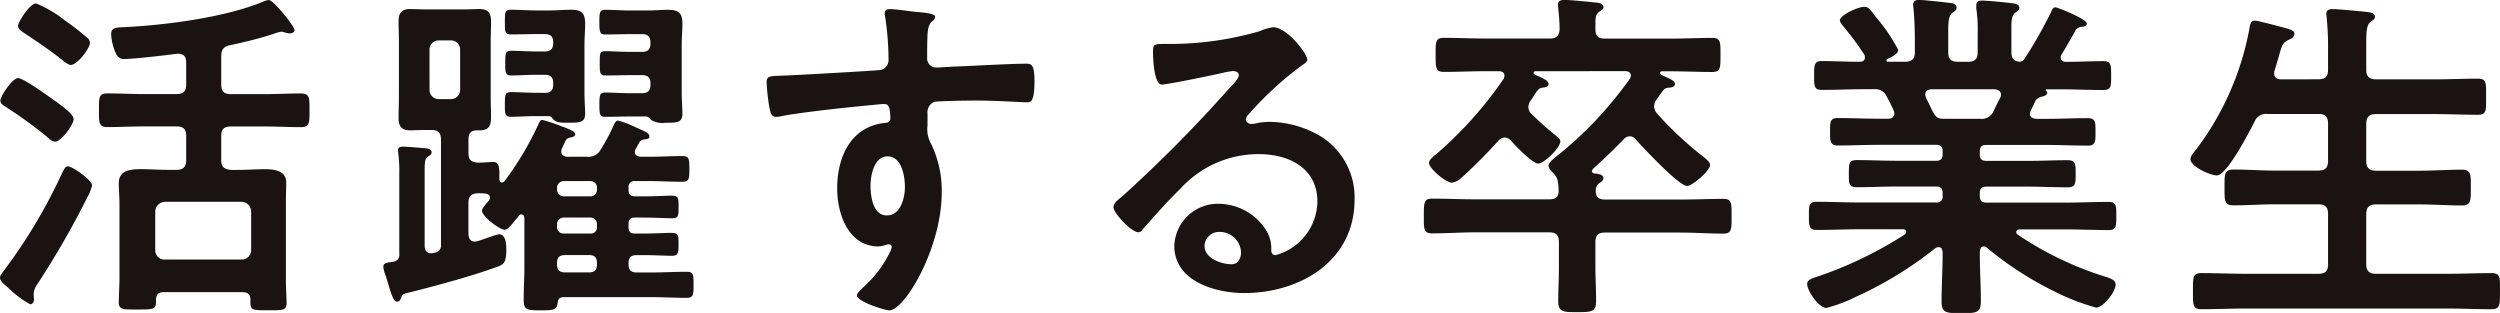 <svg xmlns="http://www.w3.org/2000/svg" width="239.608" height="29.994" viewBox="0 0 239.608 29.994">
  <g id="グループ_14610" data-name="グループ 14610" transform="translate(424 -55)">
    <g id="グループ_14611" data-name="グループ 14611" transform="translate(-424 55)">
      <path id="パス_30183" data-name="パス 30183" d="M58.651,18.809a83.607,83.607,0,0,1-4.794,8.356,1.94,1.94,0,0,0-.4.932v.267c0,.1.033.2.033.3,0,.234-.1.5-.367.5a9.913,9.913,0,0,1-2.13-1.6c-.233-.2-.765-.6-.765-.933,0-.267.266-.533.4-.732a50.793,50.793,0,0,0,5.526-9.254c.267-.533.333-.7.6-.7.4,0,2.3,1.3,2.3,1.832a4.4,4.4,0,0,1-.4,1.031m-2.9-8.955c.6.433,1.531,1.132,1.531,1.564,0,.534-1.2,2.164-1.764,2.164a1.115,1.115,0,0,1-.667-.366,43.066,43.066,0,0,0-3.961-2.9c-.234-.166-.632-.333-.632-.666,0-.433,1.164-2.164,1.7-2.164s3.03,1.831,3.8,2.364M57.02,6.225c-.267,0-.7-.366-.9-.533-1.131-.9-2.33-1.7-3.529-2.5-.366-.234-.632-.4-.632-.732,0-.3,1.1-2.131,1.731-2.131a11.368,11.368,0,0,1,2.763,1.631,25.851,25.851,0,0,1,2.064,1.6.711.711,0,0,1,.333.532c0,.566-1.232,2.131-1.831,2.131M73.465,28H65.942c-.533,0-.733.2-.765.733.032.9-.1.932-1.764.932-1.332,0-1.8.033-1.8-.666,0-.6.067-1.6.067-2.33V19.507c0-.666-.067-1.3-.067-1.964,0-1.232,1.165-1.331,2.1-1.331.866,0,1.7.066,2.563.066h.866c.666,0,.932-.3.932-.933v-2.33c0-.633-.266-.9-.932-.9h-3.1c-1.2,0-2.364.066-3.529.066-.833,0-.8-.466-.8-1.631s-.033-1.6.8-1.6c1.165,0,2.33.066,3.529.066h3.1c.666,0,.932-.266.932-.933v-2.1c0-.6-.266-.833-.865-.833-.966.134-4.128.5-4.994.5a.806.806,0,0,1-.865-.5A5.13,5.13,0,0,1,60.881,3.3c0-.632.367-.666,1.331-.7,3.962-.2,9.588-.932,13.216-2.43A1.6,1.6,0,0,1,75.995,0c.433,0,2.464,2.5,2.464,2.9,0,.2-.267.3-.433.3a1.691,1.691,0,0,1-.433-.066,1.749,1.749,0,0,0-.4-.1,4.232,4.232,0,0,0-.8.233c-1.331.433-2.729.765-4.095,1.065-.666.133-.865.433-.865,1.1V8.089c0,.667.266.933.932.933h3.2c1.165,0,2.33-.066,3.495-.066.866,0,.833.432.833,1.6s.033,1.631-.833,1.631c-1.164,0-2.33-.066-3.495-.066h-3.2c-.666,0-.932.266-.932.9v2.33c0,.632.266.866.932.933h.667c.832,0,1.7-.066,2.53-.066.932,0,2.1.1,2.1,1.3,0,.6-.033,1.232-.033,2v7.224c0,.833.066,1.864.066,2.33,0,.7-.432.666-1.731.666-1.665,0-1.764,0-1.731-1,0-.5-.233-.733-.765-.733m-.1-3.129a.9.9,0,0,0,.932-.9v-3.7a.93.93,0,0,0-.932-.933H66.041a.954.954,0,0,0-.933.933v3.7a.883.883,0,0,0,.933.9Z" transform="translate(-50.229 0)" fill="#1a1311"/>
      <path id="パス_30184" data-name="パス 30184" d="M69.507,60.156a1.325,1.325,0,0,0,1.332-.7,18.385,18.385,0,0,0,1.2-2.231c.1-.2.2-.533.466-.533a9.2,9.2,0,0,1,1.73.667c.6.266,1.265.5,1.265.832,0,.266-.233.266-.432.3a.65.65,0,0,0-.5.233c-.133.233-.234.432-.367.666a.536.536,0,0,0-.1.3c0,.333.266.433.533.466H75.5c1.065,0,2.1-.066,3.129-.066.667,0,.7.233.7,1.232s-.033,1.232-.7,1.232c-1.031,0-2.064-.066-3.129-.066H74.135a.55.55,0,0,0-.632.632v.2c0,.432.167.632.632.632h.732c1.132,0,2.131-.066,2.763-.066.666,0,.666.233.666,1.065s0,1.1-.632,1.1c-.566,0-1.665-.066-2.8-.066h-.732c-.433,0-.632.166-.632.632v.266c0,.466.167.633.632.633h.732c1.165,0,2.264-.067,2.763-.067.666,0,.666.3.666,1.1s-.033,1.1-.632,1.1-1.7-.066-2.8-.066H74.3c-.566,0-.8.233-.8.765v.1c0,.566.233.8.8.8h1.432c1.1,0,2.2-.066,3.3-.066.7,0,.7.233.7,1.264,0,1-.033,1.233-.7,1.233-1.1,0-2.2-.067-3.3-.067H67.244c-.367.033-.5.167-.533.533-.1.666-.3.733-1.631.733-1.3,0-1.631-.033-1.631-1,0-1,.067-2,.067-3v-4.86c0-.133-.067-.333-.267-.333a.268.268,0,0,0-.266.134,3.652,3.652,0,0,1-.3.366c-.466.566-.765.966-1.065.966-.466,0-2.163-1.265-2.163-1.831,0-.234.465-.733.632-.933a.6.6,0,0,0,.133-.3c0-.267-.2-.367-.433-.4a4.923,4.923,0,0,0-.7-.033c-.666.033-.932.266-.932.932v3c.033.366.166.7.6.7.1,0,.166-.034.266-.034.332-.1,1.864-.665,2.064-.665.667,0,.7.965.7,1.464,0,1.2-.234,1.4-.733,1.6-2.5.932-5.759,1.8-8.356,2.463-.832.2-.865.2-1,.566-.066.2-.167.366-.4.366-.333,0-.566-.832-.832-1.7-.1-.3-.167-.6-.267-.866a2.881,2.881,0,0,1-.2-.765c0-.433.433-.4.965-.5a.642.642,0,0,0,.566-.732V61.82a13.641,13.641,0,0,0-.1-2.031c0-.066-.033-.166-.033-.233,0-.333.267-.367.5-.367.333,0,1.964.134,2.264.167.233.033.465.133.465.366s-.165.3-.366.433c-.267.2-.3.466-.3,1.365v7.158c0,.4.167.731.632.731a1.413,1.413,0,0,0,.367-.066.672.672,0,0,0,.566-.765V58.525c0-.667-.266-.933-.933-.933h-.6c-.465,0-.965.033-1.431.033-.832,0-1.1-.4-1.1-1.2,0-.632.033-1.265.033-1.9V49.1c0-.632-.033-1.265-.033-1.9,0-.8.267-1.2,1.1-1.2.466,0,.966.033,1.431.033h3.8c.465,0,.933-.033,1.4-.033.9,0,1.132.4,1.132,1.232,0,.632-.033,1.265-.033,1.864V54.53c0,.6.033,1.165.033,1.764,0,.8-.133,1.331-1.065,1.331h-.234c-.632,0-.865.266-.865.9v1.264c0,.667.266.9.932.933.4,0,1.265-.066,1.431-.066.632,0,.6.566.6,1.631,0,.166.067.332.267.332a.336.336,0,0,0,.233-.133,29.549,29.549,0,0,0,3.263-5.493c.1-.233.166-.367.366-.367a18.176,18.176,0,0,1,1.8.6c.266.1.466.167.533.2.433.2.8.3.8.6,0,.166-.2.233-.366.266-.433.1-.466.133-.666.566-.066.133-.133.3-.234.5a.971.971,0,0,0-.066.3c0,.367.266.466.566.5ZM54.427,53.7a.882.882,0,0,0,.9.932h1.132a.882.882,0,0,0,.9-.932V49.936a.883.883,0,0,0-.9-.933H55.326a.883.883,0,0,0-.9.933Zm11.053.332c.533,0,.8-.233.8-.8V53.1c0-.565-.266-.8-.8-.8h-.8c-.865,0-1.73.066-2.43.066-.566,0-.566-.3-.566-1.165,0-.932,0-1.2.566-1.2.7,0,1.6.066,2.43.066h.8c.533,0,.8-.233.8-.8V49.2c0-.566-.266-.8-.8-.8h-.866c-.8,0-1.6.033-2.4.033-.566,0-.566-.267-.566-1.165,0-.966,0-1.2.6-1.2.8,0,1.565.066,2.364.066h1.4c.632,0,1.3-.066,1.964-.066,1,0,1.365.3,1.365,1.331,0,.666-.066,1.331-.066,2v4.528c0,.832.066,1.664.066,2.1,0,.866-.533.866-1.6.866-.8,0-1.1,0-1.432-.3-.2-.233-.266-.332-.5-.332h-1.1c-.865,0-1.764.066-2.463.066-.6,0-.6-.267-.6-1.2s.033-1.165.6-1.165c.7,0,1.6.066,2.463.066Zm1.165,9.288a.654.654,0,0,0,.632.632h2.563a.611.611,0,0,0,.632-.632v-.2a.612.612,0,0,0-.632-.632H67.278a.655.655,0,0,0-.632.632Zm0,3.561a.613.613,0,0,0,.632.633h2.563a.578.578,0,0,0,.632-.633v-.266a.612.612,0,0,0-.632-.632H67.278a.654.654,0,0,0-.632.632Zm0,3.562c0,.566.233.8.8.8h2.264c.533,0,.765-.234.765-.8v-.1c0-.533-.233-.765-.765-.765H67.444c-.566,0-.8.233-.8.765ZM74.8,54.064c.533,0,.8-.234.8-.8V53.1c0-.532-.267-.765-.8-.765H73.67c-.833,0-1.6.033-2.365.033-.566,0-.566-.266-.566-1.165s-.033-1.164.566-1.164,1.5.066,2.365.066H74.8c.533,0,.8-.233.8-.8v-.1c0-.566-.267-.8-.8-.8H73.67c-.8,0-1.6.033-2.4.033-.533,0-.566-.267-.566-1.165,0-1,.033-1.2.6-1.2.8,0,1.565.066,2.365.066h1.664c.666,0,1.3-.066,1.964-.066.966,0,1.366.3,1.366,1.3,0,.666-.067,1.331-.067,2.03v4.528c0,.832.067,1.664.067,2.1,0,.866-.533.866-1.6.866a2.1,2.1,0,0,1-1.4-.267c-.134-.166-.267-.332-.5-.332H73.636c-.9,0-1.664.033-2.33.033-.566,0-.6-.2-.6-1.165,0-.933.033-1.165.6-1.165.6,0,1.5.066,2.33.066Z" transform="translate(-13.259 -45.133)" fill="#1a1311"/>
      <path id="パス_30185" data-name="パス 30185" d="M66.364,90.8c.8.066,1.8.167,1.8.466a.51.51,0,0,1-.2.367c-.233.166-.5.432-.533,1.4-.033.7-.033,1.431-.033,2.13a.877.877,0,0,0,.966.966c.267,0,1.564-.1,1.932-.1,1.63-.066,5.193-.267,6.624-.267.533,0,.765.2.765,1.7,0,2.031-.4,2-.731,2-.467,0-2.964-.167-4.828-.167-.6,0-3.7.033-4.062.134a1.071,1.071,0,0,0-.632,1.1v1.165a2.812,2.812,0,0,0,.333,1.731,10.257,10.257,0,0,1,1.031,4.661c0,5.36-3.562,11.319-5.026,11.319-.4,0-3.1-.833-3.1-1.432,0-.266.566-.732.765-.932a10.735,10.735,0,0,0,2.4-3.23,1.265,1.265,0,0,0,.166-.5.25.25,0,0,0-.233-.234.732.732,0,0,0-.266.033,3.17,3.17,0,0,1-.765.167c-2.9,0-3.962-3.13-3.962-5.559,0-3.063,1.331-5.992,4.693-6.292a.427.427,0,0,0,.4-.4c0-1.232-.232-1.4-.6-1.4-.266,0-1.8.166-2.2.2-1.731.166-6.026.632-7.624.966a2.584,2.584,0,0,1-.5.066c-.534,0-.567-.466-.667-.9a19.736,19.736,0,0,1-.266-2.4c0-.667.3-.6,1.931-.667.9-.033,8.722-.465,9.022-.532a.979.979,0,0,0,.732-1.032,28.292,28.292,0,0,0-.333-4.128.734.734,0,0,1-.033-.267c0-.266.167-.4.433-.4.765,0,1.8.2,2.6.266m-4.393,16.678c0,1,.233,2.83,1.564,2.83s1.731-1.7,1.731-2.73-.3-2.93-1.665-2.93c-1.3,0-1.631,1.831-1.631,2.83" transform="translate(21.464 -89.658)" fill="#1a1311"/>
      <path id="パス_30186" data-name="パス 30186" d="M71.773,140.59c0,.233-.367.432-.732.7a32.294,32.294,0,0,0-4.828,4.461.993.993,0,0,0-.332.566c0,.266.266.433.566.433a1.963,1.963,0,0,0,.433-.067,6.326,6.326,0,0,1,1.365-.133,9.765,9.765,0,0,1,4.095,1A6.88,6.88,0,0,1,76.3,154c0,5.892-5.226,8.956-10.586,8.956-2.763,0-6.691-1.132-6.691-4.528a4.18,4.18,0,0,1,4.261-4.028,5.432,5.432,0,0,1,4.427,2.364,3.311,3.311,0,0,1,.6,2.131c.033.233.133.432.4.432a5.41,5.41,0,0,0,4.027-5.126c0-3.229-2.729-4.56-5.626-4.56a10.1,10.1,0,0,0-7.457,3.262c-1.3,1.265-2.5,2.63-3.7,3.994a.453.453,0,0,1-.367.234c-.7,0-2.4-1.864-2.4-2.4,0-.4.5-.766.8-1a133.441,133.441,0,0,0,10.354-10.453c.266-.267.865-.866.865-1.2,0-.3-.3-.4-.566-.4a7.988,7.988,0,0,0-.8.133c-.8.2-5.493,1.165-6.025,1.165-.733,0-.833-2.5-.833-3.063,0-.765.034-.832,1.032-.832h.8a30.857,30.857,0,0,0,8.422-1.232,4.557,4.557,0,0,1,1.265-.367c1.331,0,3.263,2.531,3.263,3.1M63.351,157.1a1.379,1.379,0,0,0-1.432,1.331c0,1.2,1.6,1.764,2.6,1.764.632,0,.9-.6.9-1.132a2.033,2.033,0,0,0-2.064-1.964" transform="translate(53.526 -134.869)" fill="#1a1311"/>
      <path id="パス_30187" data-name="パス 30187" d="M11.061,6.824c-.1,0-.2.033-.2.166s.332.267.433.3c.532.233,1,.465,1,.765,0,.266-.266.3-.466.333-.432.033-.532.166-.865.666-.1.166-.2.332-.367.566a1.05,1.05,0,0,0-.233.632.888.888,0,0,0,.3.666,28.23,28.23,0,0,0,2.365,2.1c.166.166.4.3.4.532,0,.6-1.564,2.131-2.13,2.131-.533,0-2.231-1.764-2.6-2.2a.871.871,0,0,0-.6-.3.811.811,0,0,0-.6.3c-.9,1-2.563,2.7-3.562,3.562a1.566,1.566,0,0,1-.9.466c-.6,0-2.2-1.365-2.2-1.9,0-.3.5-.7.732-.866A37.264,37.264,0,0,0,7.966,7.59a.562.562,0,0,0,.1-.332c0-.333-.266-.433-.533-.433H6.2c-1.3,0-2.63.066-3.928.066-.8,0-.8-.366-.8-1.6,0-1.266-.033-1.665.8-1.665,1.3,0,2.63.066,3.928.066h6.226c.632,0,.9-.266.932-.933a18.851,18.851,0,0,0-.133-1.9c0-.1-.033-.3-.033-.4,0-.4.3-.465.632-.465.566,0,2.2.166,2.83.233.3.033.9.033.9.466,0,.2-.167.266-.4.433-.333.233-.367.566-.367,1.1V2.8c0,.665.267.9.9.9h6.359c1.3,0,2.6-.066,3.929-.066.832,0,.8.4.8,1.665,0,1.232,0,1.6-.8,1.6-1.332,0-2.63-.066-3.929-.066h-.866c-.1,0-.2.033-.2.166,0,.067.133.166.166.2.666.3,1.265.533,1.265.833s-.366.367-.566.367c-.432.033-.5.166-.832.632-.1.133-.2.266-.333.465a1.187,1.187,0,0,0-.266.667,1.077,1.077,0,0,0,.266.7,33.589,33.589,0,0,0,4.495,4.195c.2.166.6.466.6.765,0,.533-1.7,2-2.2,2-.8,0-4.261-3.728-4.927-4.46a.741.741,0,0,0-.566-.3.761.761,0,0,0-.566.267c-1.032,1.065-1.8,1.8-2.9,2.8a.457.457,0,0,0-.166.266c0,.166.166.233.3.233.266.034.8.067.8.466,0,.2-.167.3-.4.466a.839.839,0,0,0-.333.7c0,.632.3.865.9.865H24.91c1.4,0,2.763-.066,4.128-.066.832,0,.8.4.8,1.665,0,1.232.033,1.665-.8,1.665-1.365,0-2.729-.1-4.128-.1H17.686c-.632,0-.9.266-.9.932v2.364c0,1.065.067,2.164.067,3.23,0,1.031-.333,1.1-1.731,1.1-1.365,0-1.9.033-1.9-1.065,0-1,.066-2.1.066-3.263V23.2c0-.666-.266-.932-.933-.932H5.269c-1.365,0-2.763.1-4.127.1-.833,0-.8-.433-.8-1.665,0-1.265,0-1.665.8-1.665,1.365,0,2.763.066,4.127.066H12.36c.633,0,.933-.233.9-.9a6.5,6.5,0,0,0-.066-.765,1.452,1.452,0,0,0-.433-.833c-.167-.166-.466-.465-.466-.732,0-.3.5-.666.733-.865a36.584,36.584,0,0,0,7.057-7.457.536.536,0,0,0,.1-.3c0-.333-.266-.433-.533-.433Z" transform="translate(136.123 0)" fill="#1a1311"/>
      <path id="パス_30188" data-name="パス 30188" d="M23.626,45.861c.067-.167.166-.333.367-.333.133,0,3,1.1,3,1.565,0,.266-.367.3-.433.3a.879.879,0,0,0-.632.3c-.3.6-1,1.764-1.331,2.33a.468.468,0,0,0-.1.3c0,.333.233.433.5.433,1.2,0,2.4-.066,3.594-.066.733,0,.733.366.733,1.4,0,1,0,1.365-.733,1.365-1.4,0-2.763-.066-4.16-.066h-1.3c-.1,0-.1.066-.033.133.033.067.1.134.1.2,0,.233-.3.3-.465.366a.917.917,0,0,0-.666.4c-.133.3-.3.632-.433.932a1.071,1.071,0,0,0-.1.3c0,.367.3.466.632.5h.865c1.365,0,2.7-.066,4.062-.066.765,0,.732.432.732,1.331,0,.8.033,1.3-.7,1.3-1.365,0-2.73-.066-4.095-.066H17.368c-.433,0-.632.166-.632.632v.266c0,.433.166.632.632.632h3.961c1.266,0,2.531-.066,3.829-.066.765,0,.765.367.765,1.3s0,1.3-.765,1.3c-1.3,0-2.563-.067-3.829-.067H17.368c-.433,0-.632.167-.632.6v.3c0,.433.166.632.632.632h7.457c1.4,0,2.8-.066,4.228-.066.766,0,.766.333.766,1.331s0,1.366-.733,1.366c-1.431,0-2.862-.066-4.261-.066H20.563c-.166,0-.332.066-.332.266a.251.251,0,0,0,.133.233,31.773,31.773,0,0,0,8.289,4c.765.233,1.1.4,1.1.8,0,.7-1.2,2.2-1.863,2.2a21.027,21.027,0,0,1-3.962-1.531,32.35,32.35,0,0,1-6.492-4.195.425.425,0,0,0-.333-.134c-.266,0-.332.233-.366.466v.3c0,1.465.1,2.964.1,4.461,0,1.132-.367,1.165-1.9,1.165-1.464,0-1.865-.033-1.865-1.132,0-1.5.1-3,.1-4.495v-.233c-.033-.266-.1-.466-.4-.466a.543.543,0,0,0-.3.1,35.971,35.971,0,0,1-7.69,4.694,13.692,13.692,0,0,1-2.763,1.032c-.7,0-1.831-1.631-1.831-2.3,0-.4.433-.533,1.165-.765A37.933,37.933,0,0,0,9.545,67.3a.345.345,0,0,0,.133-.266c0-.166-.166-.233-.3-.233H5.35c-1.4,0-2.83.066-4.261.066-.733,0-.733-.4-.733-1.366s0-1.331.733-1.331c1.431,0,2.863.066,4.261.066h7.191a.55.55,0,0,0,.632-.632v-.266c0-.466-.2-.633-.632-.633H8.779c-1.266,0-2.564.067-3.829.067-.8,0-.765-.367-.765-1.3,0-.966,0-1.3.765-1.3,1.265,0,2.563.066,3.829.066h3.762c.433,0,.632-.166.632-.632v-.266c0-.466-.2-.632-.632-.632H7.181c-1.365,0-2.729.066-4.095.066-.732,0-.7-.533-.7-1.3,0-.9-.033-1.331.732-1.331,1.366,0,2.7.066,4.062.066h.765c.066,0,.6,0,.6-.5a.981.981,0,0,0-.066-.3c-.2-.432-.4-.832-.632-1.264a1.192,1.192,0,0,0-1.232-.766H5.749c-1.4,0-2.763.066-4.16.066-.733,0-.733-.366-.733-1.365s0-1.4.733-1.4c1.1,0,2.2.066,3.3.066h.367c.233,0,.465-.1.465-.4a.5.5,0,0,0-.066-.3,27.773,27.773,0,0,0-2.03-2.729c-.1-.133-.3-.367-.3-.533,0-.5,1.73-1.3,2.33-1.3.367,0,.5.166.866.632q.1.15.3.4a16.358,16.358,0,0,1,2.1,3.1c0,.4-.732.732-1.065.865a.173.173,0,0,0-.066.133c0,.1.066.134.166.134H9.578c.632,0,.932-.267.932-.9V48.824c0-1.065-.033-2.131-.133-3.2,0-.1-.033-.2-.033-.3,0-.4.233-.5.566-.5.466,0,2.264.2,2.8.267.332.033.8.066.8.465,0,.233-.133.3-.4.5-.367.3-.4.865-.4,1.831v1.964c0,.632.266.9.932.9H15.6c.666,0,.932-.267.932-.9v-1.9a13.325,13.325,0,0,0-.133-2.3v-.3c0-.4.234-.466.566-.466.433,0,2.2.166,2.7.234.3.032.865.066.865.465,0,.2-.166.3-.4.466-.332.266-.366.7-.366,1.532v2.263c0,.533.2.866.8.9a.563.563,0,0,0,.466-.3,41.663,41.663,0,0,0,2.6-4.594M16.735,56.214a1.235,1.235,0,0,0,1.331-.765c.2-.4.4-.833.632-1.266a.623.623,0,0,0,.066-.266c0-.4-.3-.5-.632-.533H12.108c-.332.033-.6.133-.6.5a.971.971,0,0,0,.066.3c.833,1.665.833,2.031,1.7,2.031Z" transform="translate(173.015 -44.829)" fill="#1a1311"/>
      <path id="パス_30189" data-name="パス 30189" d="M12.25,96.458c.666,0,.932-.266.932-.9V93.03c0-.866-.066-1.765-.133-2.5,0-.1-.033-.234-.033-.333,0-.4.3-.466.632-.466.466,0,2.63.2,3.162.267.3.032.866.066.866.465,0,.234-.166.3-.433.5-.366.3-.4.933-.4,2.1v2.5c0,.632.3.9.933.9h5.66c1.365,0,2.729-.066,4.094-.066.866,0,.8.433.8,1.731s.066,1.731-.8,1.731c-1.365,0-2.729-.066-4.094-.066h-5.66c-.632,0-.933.266-.933.932v3.562c0,.666.3.933.933.933H22c1.331,0,2.664-.1,4-.1.9,0,.866.465.866,1.7,0,1.266.032,1.731-.866,1.731-1.331,0-2.664-.1-4-.1H17.776c-.632,0-.933.266-.933.933V114.2c0,.632.3.9.933.9h6.891c1.365,0,2.763-.066,4.161-.066.9,0,.832.433.832,1.731s.033,1.731-.832,1.731c-1.4,0-2.763-.066-4.161-.066H5.226c-1.365,0-2.763.066-4.161.066-.865,0-.832-.433-.832-1.731,0-1.331-.033-1.731.832-1.731,1.4,0,2.8.066,4.161.066H12.25c.666,0,.932-.266.932-.9v-4.827c0-.667-.266-.933-.932-.933H8.122c-1.331,0-2.63.1-3.962.1-.932,0-.9-.432-.9-1.731,0-1.265-.033-1.7.9-1.7,1.332,0,2.63.1,3.962.1H12.25c.666,0,.932-.267.932-.933v-3.562c0-.666-.266-.932-.932-.932H7.39a1.192,1.192,0,0,0-1.265.765c-.466.9-2.63,5.127-3.6,5.127-.6,0-2.53-.833-2.53-1.565,0-.3.332-.666.5-.865A27.443,27.443,0,0,0,5.626,91.7c.066-.366.1-.865.533-.865.233,0,1.331.3,1.631.366,1.6.433,2.164.5,2.164.9,0,.333-.366.5-.6.6-.533.266-.6.5-.9,1.6-.1.333-.234.8-.4,1.332a.734.734,0,0,0-.033.267c0,.432.3.565.7.565Z" transform="translate(209.946 -88.859)" fill="#1a1311"/>
    </g>
  </g>
</svg>
